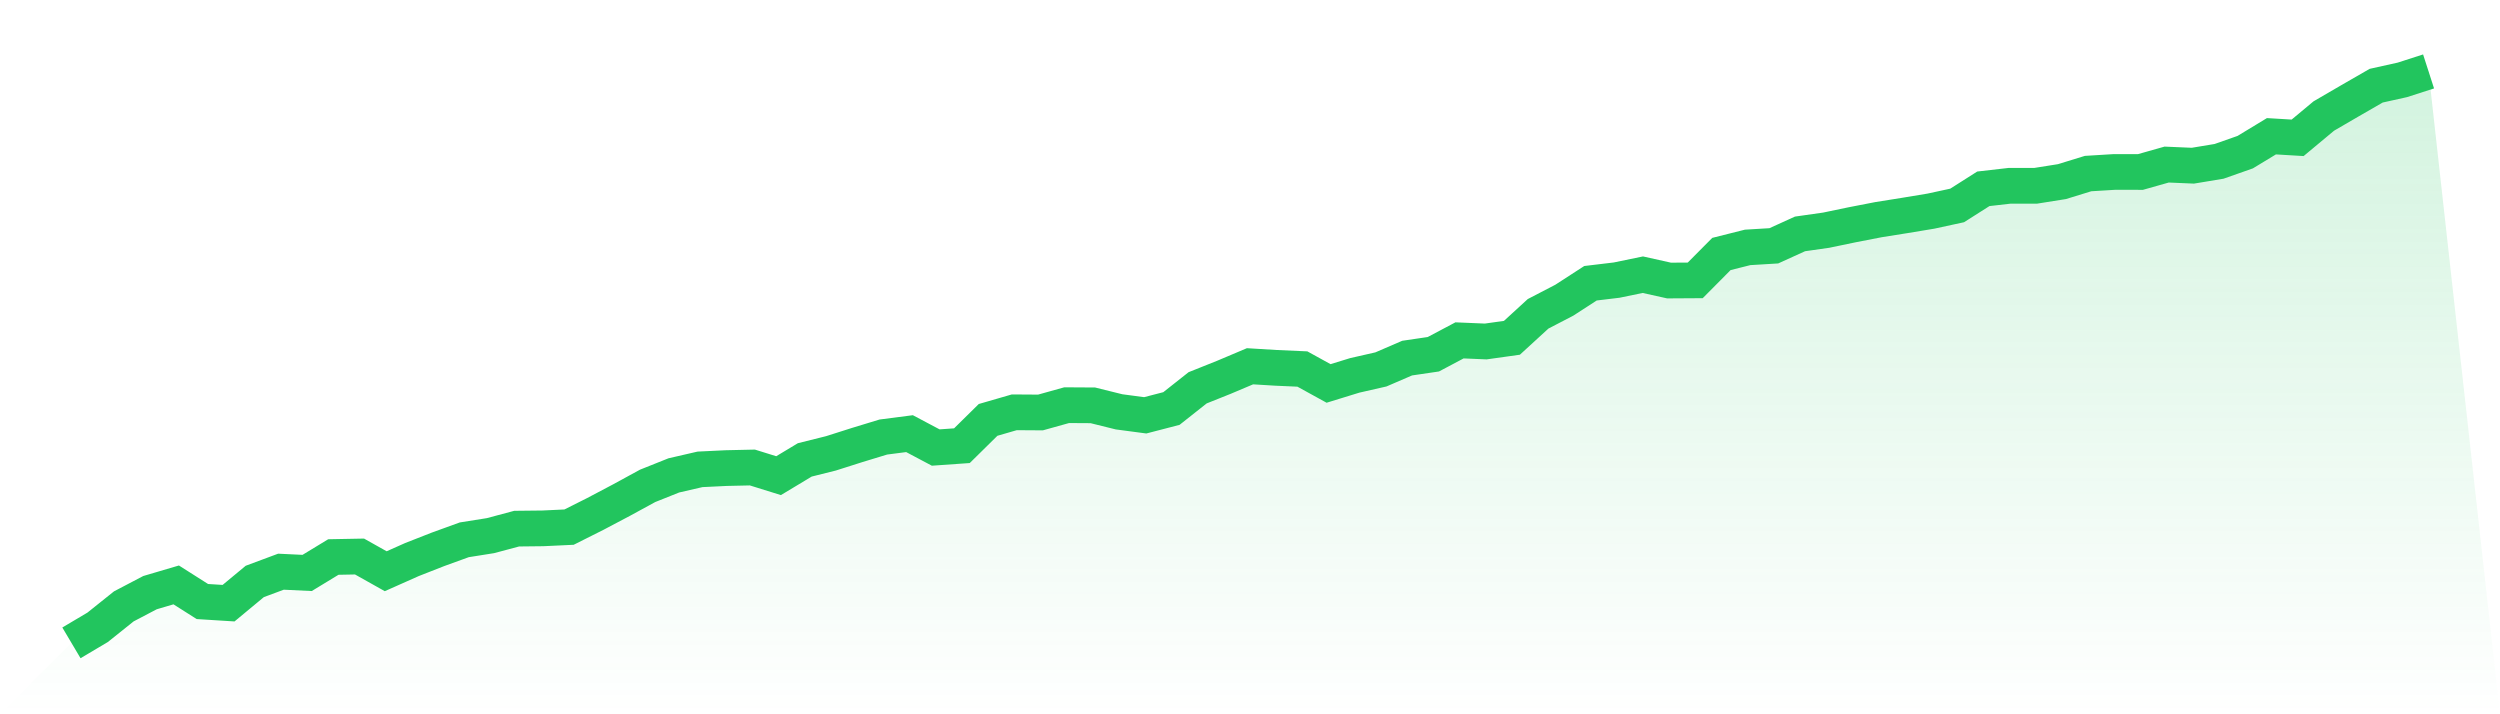 <svg viewBox="0 0 140 40" xmlns="http://www.w3.org/2000/svg">
<defs>
<linearGradient id="gradient" x1="0" x2="0" y1="0" y2="1">
<stop offset="0%" stop-color="#22c55e" stop-opacity="0.2"/>
<stop offset="100%" stop-color="#22c55e" stop-opacity="0"/>
</linearGradient>
</defs>
<path d="M4,36 L4,36 L5.467,35.13 L6.933,33.957 L8.4,33.188 L9.867,32.755 L11.333,33.686 L12.8,33.778 L14.267,32.561 L15.733,32.015 L17.2,32.085 L18.667,31.193 L20.133,31.165 L21.6,31.989 L23.067,31.336 L24.533,30.761 L26,30.229 L27.467,29.996 L28.933,29.604 L30.4,29.588 L31.867,29.519 L33.333,28.783 L34.8,28.008 L36.267,27.208 L37.733,26.622 L39.2,26.284 L40.667,26.213 L42.133,26.18 L43.6,26.637 L45.067,25.754 L46.533,25.388 L48,24.921 L49.467,24.474 L50.933,24.284 L52.4,25.062 L53.867,24.959 L55.333,23.514 L56.8,23.089 L58.267,23.099 L59.733,22.69 L61.2,22.699 L62.667,23.063 L64.133,23.258 L65.6,22.877 L67.067,21.717 L68.533,21.131 L70,20.511 L71.467,20.6 L72.933,20.665 L74.4,21.473 L75.867,21.021 L77.333,20.687 L78.8,20.054 L80.267,19.838 L81.733,19.061 L83.2,19.123 L84.667,18.917 L86.133,17.574 L87.6,16.812 L89.067,15.862 L90.533,15.686 L92,15.383 L93.467,15.71 L94.933,15.701 L96.4,14.223 L97.867,13.854 L99.333,13.766 L100.8,13.099 L102.267,12.89 L103.733,12.585 L105.2,12.3 L106.667,12.066 L108.133,11.823 L109.6,11.505 L111.067,10.573 L112.533,10.405 L114,10.404 L115.467,10.171 L116.933,9.72 L118.4,9.63 L119.867,9.631 L121.333,9.216 L122.8,9.279 L124.267,9.036 L125.733,8.52 L127.2,7.63 L128.667,7.718 L130.133,6.497 L131.6,5.643 L133.067,4.798 L134.533,4.473 L136,4 L140,40 L0,40 z" fill="url(#gradient)"/>
<path d="M4,36 L4,36 L5.467,35.13 L6.933,33.957 L8.4,33.188 L9.867,32.755 L11.333,33.686 L12.8,33.778 L14.267,32.561 L15.733,32.015 L17.2,32.085 L18.667,31.193 L20.133,31.165 L21.6,31.989 L23.067,31.336 L24.533,30.761 L26,30.229 L27.467,29.996 L28.933,29.604 L30.4,29.588 L31.867,29.519 L33.333,28.783 L34.8,28.008 L36.267,27.208 L37.733,26.622 L39.2,26.284 L40.667,26.213 L42.133,26.18 L43.6,26.637 L45.067,25.754 L46.533,25.388 L48,24.921 L49.467,24.474 L50.933,24.284 L52.4,25.062 L53.867,24.959 L55.333,23.514 L56.8,23.089 L58.267,23.099 L59.733,22.69 L61.2,22.699 L62.667,23.063 L64.133,23.258 L65.6,22.877 L67.067,21.717 L68.533,21.131 L70,20.511 L71.467,20.6 L72.933,20.665 L74.4,21.473 L75.867,21.021 L77.333,20.687 L78.8,20.054 L80.267,19.838 L81.733,19.061 L83.2,19.123 L84.667,18.917 L86.133,17.574 L87.6,16.812 L89.067,15.862 L90.533,15.686 L92,15.383 L93.467,15.71 L94.933,15.701 L96.4,14.223 L97.867,13.854 L99.333,13.766 L100.8,13.099 L102.267,12.89 L103.733,12.585 L105.2,12.3 L106.667,12.066 L108.133,11.823 L109.6,11.505 L111.067,10.573 L112.533,10.405 L114,10.404 L115.467,10.171 L116.933,9.72 L118.4,9.63 L119.867,9.631 L121.333,9.216 L122.8,9.279 L124.267,9.036 L125.733,8.52 L127.2,7.63 L128.667,7.718 L130.133,6.497 L131.6,5.643 L133.067,4.798 L134.533,4.473 L136,4" fill="none" stroke="#22c55e" stroke-width="2"/>
</svg>